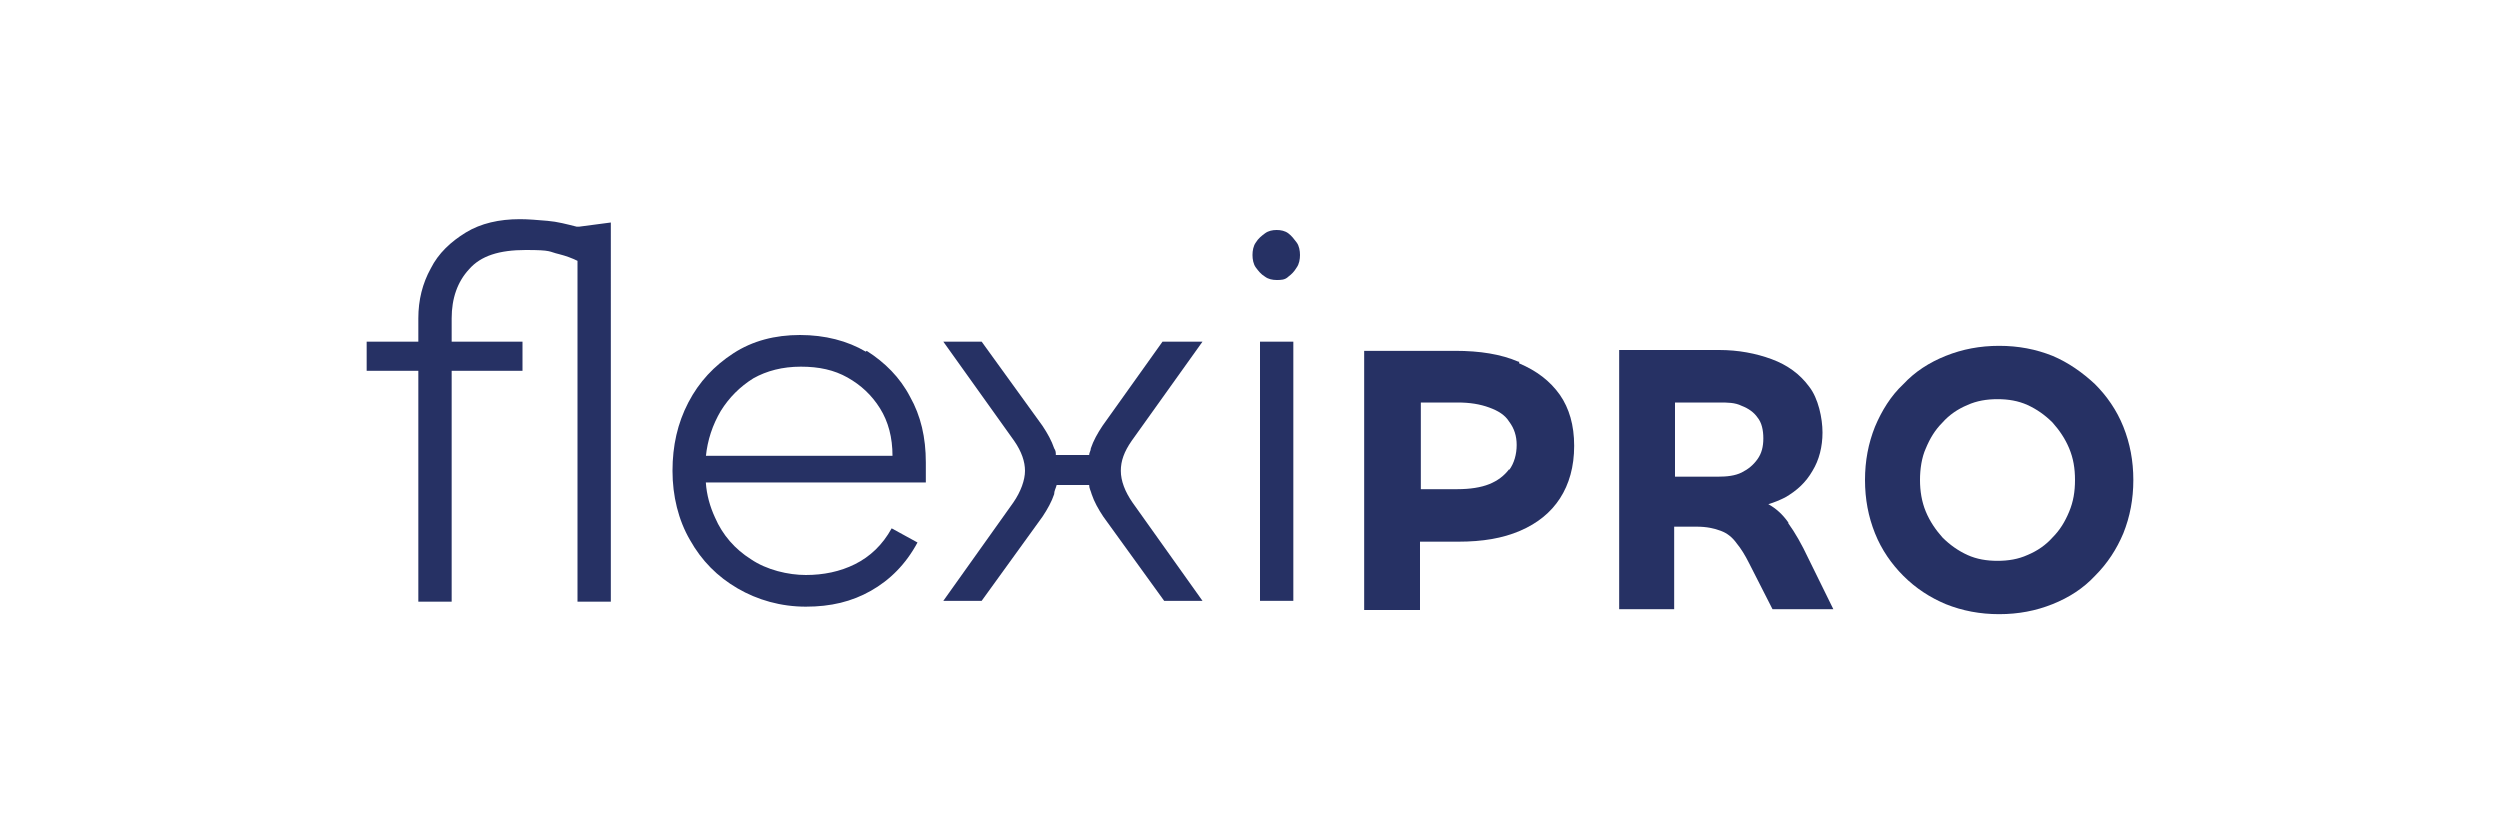 <?xml version="1.0" encoding="UTF-8"?>
<svg id="Capa_1" xmlns="http://www.w3.org/2000/svg" version="1.1" viewBox="0 0 300 100">
  <!-- Generator: Adobe Illustrator 29.5.1, SVG Export Plug-In . SVG Version: 2.1.0 Build 141)  -->
  <defs>
    <style>
      .st0 {
        fill: #263164;
      }
    </style>
  </defs>
  <path class="st0" d="M182.2,43.4c-2.1-.9-4.6-1.3-7.6-1.3h-10.9v31.1h6.7v-8.2h4.6c2.9,0,5.3-.4,7.4-1.3,2.1-.9,3.7-2.2,4.8-3.9s1.7-3.8,1.7-6.3-.6-4.5-1.7-6.1c-1.2-1.7-2.8-2.9-4.9-3.8v-.2h-.1ZM181.1,56.3c-.6.8-1.4,1.4-2.4,1.8-1,.4-2.3.6-3.8.6h-4.4v-10.4h4.4c1.5,0,2.7.2,3.8.6,1.1.4,1.9.9,2.4,1.7.6.8.9,1.7.9,2.8s-.3,2.2-.9,3h0Z"/>
  <path class="st0" d="M214.6,62.7c-.7-1-1.5-1.7-2.4-2.2.7-.2,1.4-.5,2-.8,1.4-.8,2.5-1.8,3.3-3.2.8-1.3,1.2-2.9,1.2-4.6s-.5-4.1-1.6-5.5c-1.1-1.5-2.6-2.6-4.5-3.3s-4-1.1-6.3-1.1h-12v31.1h6.6v-9.9h2.7c1.2,0,2.1.2,2.9.5.8.3,1.4.8,1.9,1.5.5.6,1,1.4,1.5,2.4l2.8,5.5h7.3l-3-6.1c-.8-1.7-1.6-3.1-2.4-4.2h0ZM206.2,57.2h-5.2v-8.9h5.3c1,0,1.9,0,2.7.4.8.3,1.5.8,1.9,1.4.5.6.7,1.5.7,2.5s-.2,1.8-.7,2.5-1.1,1.2-1.9,1.6c-.8.4-1.8.5-2.8.5Z"/>
  <path class="st0" d="M254.8,51.2c-.8-2-2-3.7-3.4-5.1-1.5-1.4-3.2-2.6-5.1-3.4-2-.8-4.1-1.2-6.4-1.2s-4.4.4-6.4,1.2-3.7,1.9-5.1,3.4c-1.5,1.4-2.6,3.2-3.4,5.1-.8,2-1.2,4.1-1.2,6.4s.4,4.4,1.2,6.4c.8,2,2,3.7,3.4,5.1,1.5,1.5,3.2,2.6,5.1,3.4,2,.8,4.1,1.2,6.4,1.2s4.4-.4,6.4-1.2,3.7-1.9,5.1-3.4c1.5-1.5,2.6-3.2,3.4-5.1.8-2,1.2-4.1,1.2-6.4s-.4-4.4-1.2-6.4ZM248.3,61.4c-.5,1.2-1.1,2.2-2,3.1-.8.9-1.8,1.6-3,2.1-1.1.5-2.3.7-3.6.7s-2.5-.2-3.6-.7-2.1-1.2-3-2.1c-.8-.9-1.5-1.9-2-3.1-.5-1.2-.7-2.5-.7-3.8s.2-2.7.7-3.8c.5-1.2,1.1-2.2,2-3.1.8-.9,1.8-1.6,3-2.1,1.1-.5,2.3-.7,3.6-.7s2.5.2,3.6.7,2.1,1.2,3,2.1c.8.9,1.5,1.9,2,3.1.5,1.2.7,2.4.7,3.8s-.2,2.6-.7,3.8Z"/>
  <path class="st0" d="M69.2,27.2c-1.2-.3-2.3-.6-3.5-.7s-2.3-.2-3.3-.2c-2.5,0-4.7.5-6.5,1.6s-3.3,2.5-4.2,4.3c-1,1.8-1.5,3.8-1.5,6v2.8h-6.2v3.5h6.2v27.7h4v-27.7h8.5v-3.5h-8.5v-2.8c0-2.4.7-4.4,2.1-5.9,1.4-1.6,3.6-2.3,6.8-2.3s2.7.2,4,.5c.8.2,1.6.5,2.2.8v40.9h4V26.7l-3.8.5h-.3,0Z"/>
  <path class="st0" d="M103.9,42.2c-2.2-1.3-4.9-2-7.9-2s-5.7.7-8,2.2-4.1,3.4-5.4,5.9-1.9,5.2-1.9,8.2.7,5.9,2.1,8.3c1.4,2.5,3.3,4.4,5.7,5.8,2.4,1.4,5.2,2.2,8.2,2.2s5.5-.6,7.8-1.9,4.2-3.2,5.6-5.8l-3.1-1.7c-1.1,2-2.6,3.4-4.4,4.3s-3.8,1.3-5.9,1.3-4.7-.6-6.6-1.9c-1.9-1.2-3.4-2.9-4.3-5-.6-1.3-1-2.7-1.1-4.2h26.4v-2.4c0-3-.6-5.6-1.9-7.9-1.2-2.3-3-4.1-5.2-5.5h0,0ZM84.7,54.8c.2-2,.8-3.8,1.8-5.5,1-1.6,2.3-2.9,3.9-3.9,1.6-.9,3.5-1.4,5.7-1.4s4,.4,5.6,1.3c1.6.9,2.9,2.1,3.9,3.7s1.5,3.5,1.5,5.7h-22.4Z"/>
  <path class="st0" d="M144.1,41h-4.6l-7.2,10.1c-.6.9-1.1,1.8-1.4,2.7,0,.3-.2.5-.2.8h-4c0-.3,0-.5-.2-.8-.3-.9-.8-1.8-1.4-2.7l-7.3-10.1h-4.6l8.5,11.9c.9,1.3,1.3,2.5,1.3,3.6s-.5,2.5-1.4,3.8l-8.4,11.8h4.6l7.3-10.1c.6-.9,1.1-1.8,1.4-2.7,0-.4.2-.7.3-1.1h3.9c0,.4.2.7.3,1.1.3.9.8,1.8,1.4,2.7l7.3,10.1h4.6l-8.4-11.8c-.9-1.3-1.4-2.6-1.4-3.8s.4-2.3,1.3-3.6l8.5-11.9h-.2Z"/>
  <rect class="st0" x="151.2" y="41" width="4" height="31.1"/>
  <path class="st0" d="M154.6,28c-.4-.3-.9-.4-1.4-.4s-1,.1-1.4.4-.8.6-1.1,1.1c-.3.4-.4,1-.4,1.5s.1,1.1.4,1.5.6.8,1.1,1.1c.4.3.9.4,1.4.4s1,0,1.4-.4c.4-.3.7-.6,1-1.1.3-.4.4-1,.4-1.5s-.1-1.1-.4-1.5-.6-.8-1-1.1Z"/>
</svg>
